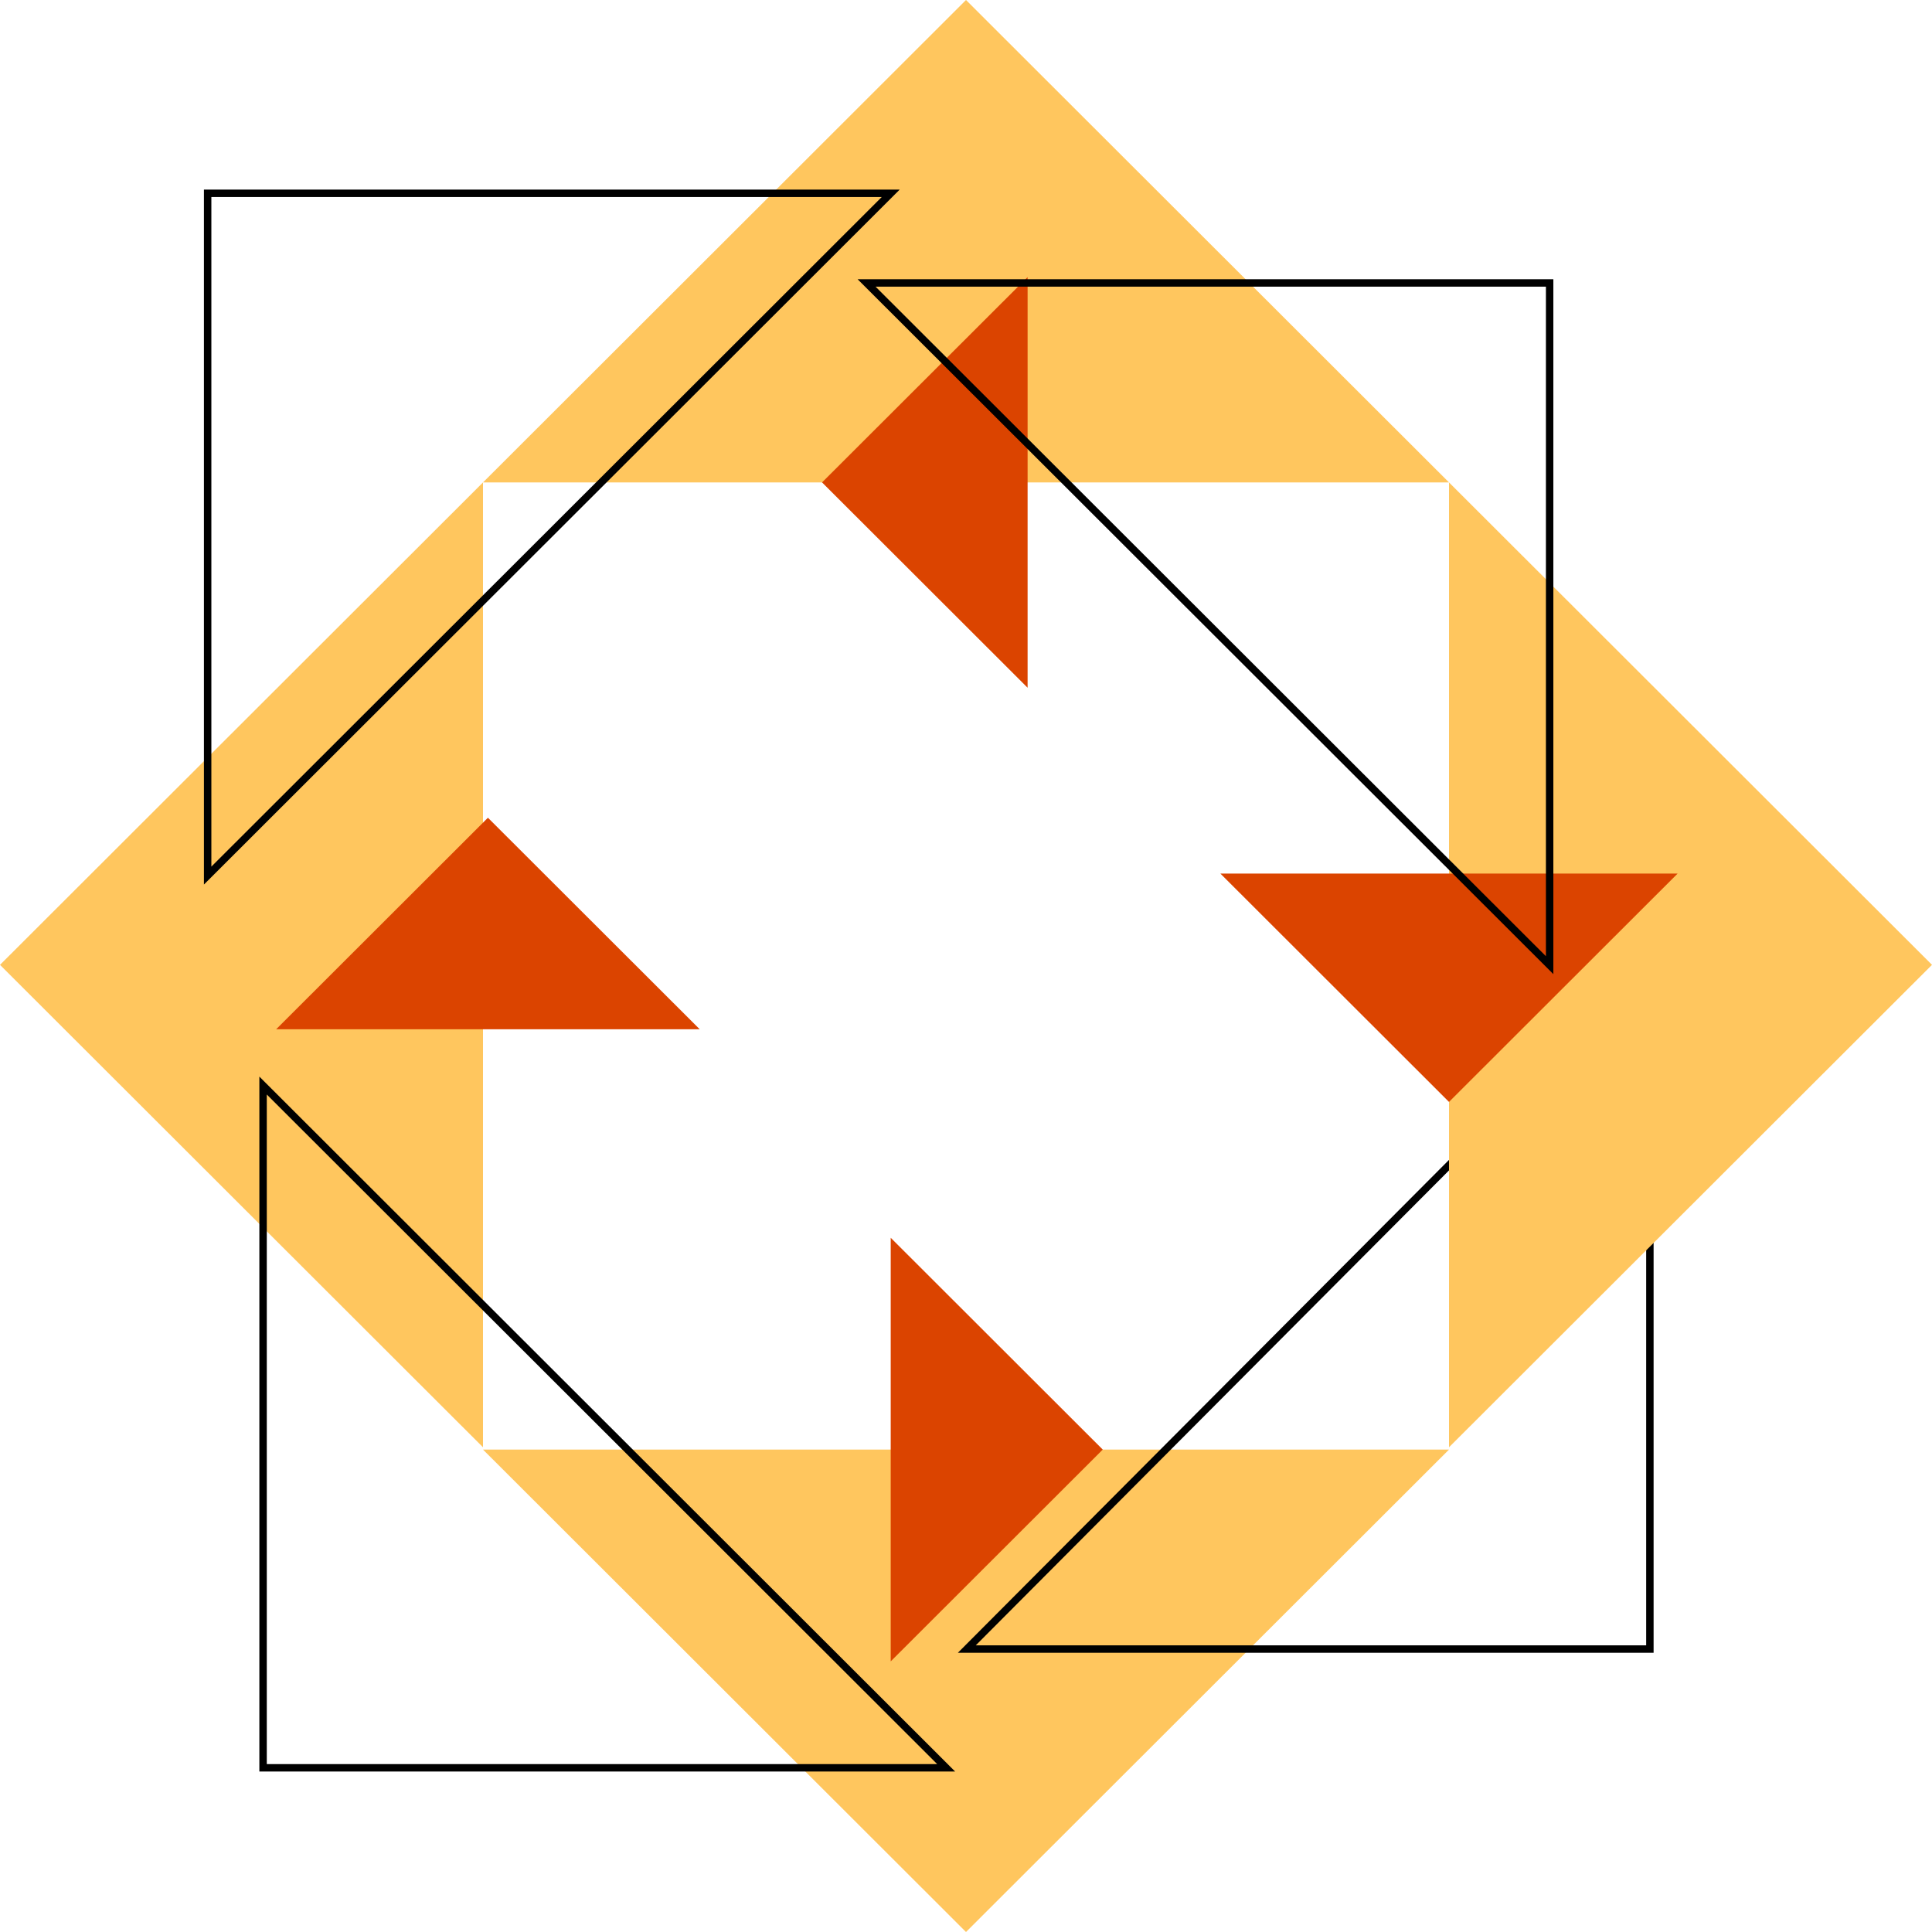 <?xml version="1.0" encoding="UTF-8"?>
<svg width="130px" height="130px" viewBox="0 0 130 130" version="1.1" xmlns="http://www.w3.org/2000/svg" xmlns:xlink="http://www.w3.org/1999/xlink">
    <title>User cases  - Deep analysis of owned channels@3x</title>
    <g id="homepage" stroke="none" stroke-width="1" fill="none" fill-rule="evenodd">
        <g id="Homepage" transform="translate(-890, -5845)">
            <g id="User-cases----Deep-analysis-of-owned-channels" transform="translate(890, 5845)">
                <polygon id="Fill-1" fill="#FFC65E" points="32.5 97.539 65 130 97.5 97.539"></polygon>
                <polygon id="Fill-2" fill="#FFC65E" points="65 0 32.5 32.461 97.5 32.461"></polygon>
                <polygon id="Fill-3" fill="#FFC65E" points="0 64.923 32.5 97.384 32.5 32.461"></polygon>
                <polyline id="Fill-4" fill="#DB4400" points="18.582 69.257 32.832 55.024 47.083 69.257"></polyline>
                <polyline id="Fill-5" fill="#DB4400" points="69.145 46.276 55.314 32.461 69.145 18.647"></polyline>
                <polyline id="Fill-6" fill="#DB4400" points="59.934 83.287 74.202 97.539 59.934 111.79"></polyline>
                <polygon id="Stroke-7" stroke="#000000" stroke-width="0.5" points="59.934 13.008 13.972 13.008 13.972 58.916"></polygon>
                <polygon id="Stroke-8" stroke="#000000" stroke-width="0.5" points="63.664 118.951 17.702 118.951 17.702 73.044"></polygon>
                <polyline id="Stroke-9" stroke="#000000" stroke-width="0.5" points="110.907 64.945 65.055 110.962 111.017 110.962 111.017 65.055"></polyline>
                <polygon id="Fill-10" fill="#FFC65E" points="97.5 97.384 130 64.922 97.5 32.461"></polygon>
                <polyline id="Fill-11" fill="#DB4400" points="112.882 58.782 97.5 74.146 82.118 58.782"></polyline>
                <polygon id="Stroke-12" stroke="#000000" stroke-width="0.5" points="58.31 19.038 104.272 19.038 104.272 64.945"></polygon>
            </g>
        </g>
    </g>
</svg>